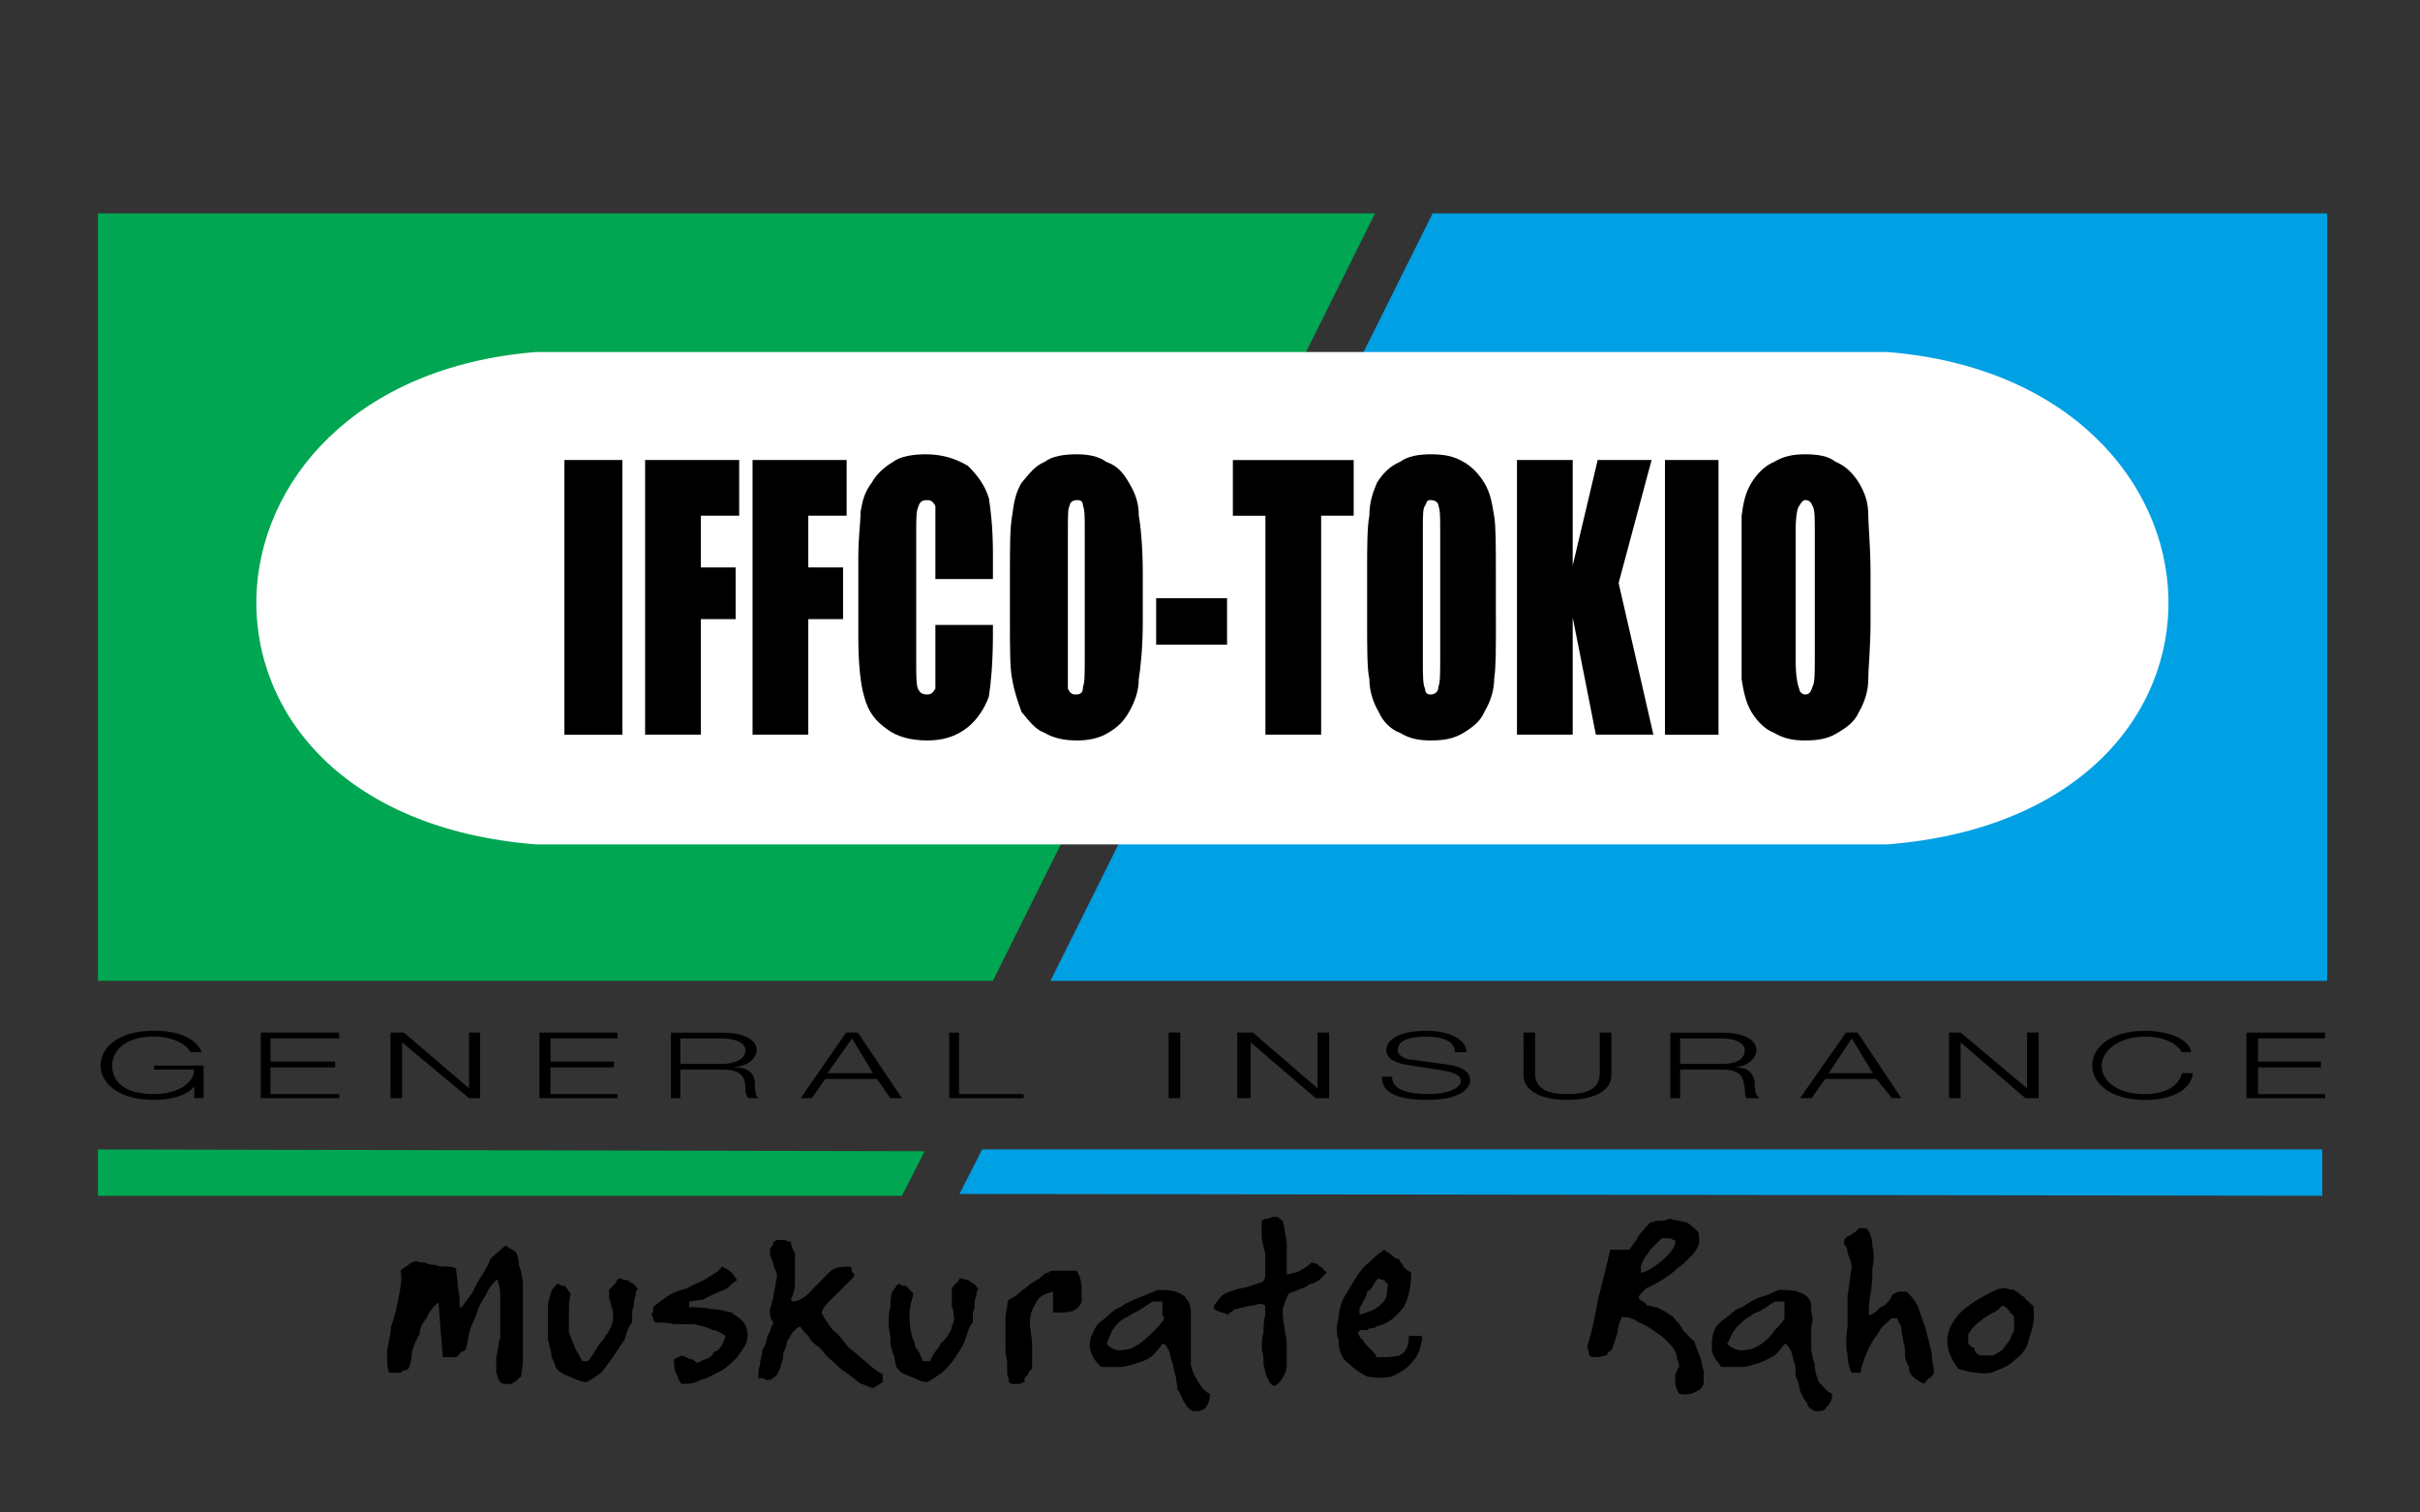 <?xml version="1.0" encoding="utf-8"?>
<!-- Generator: Adobe Illustrator 27.8.0, SVG Export Plug-In . SVG Version: 6.00 Build 0)  -->
<svg version="1.1" id="Layer_1" xmlns="http://www.w3.org/2000/svg" xmlns:xlink="http://www.w3.org/1999/xlink" x="0px" y="0px"
	 viewBox="0 0 400 250" style="enable-background:new 0 0 400 250;" xml:space="preserve">
<rect x="0" y="0" width="400" height="250" fill="#333333" stroke="none"/>
<style type="text/css">
	.st0{fill-rule:evenodd;clip-rule:evenodd;fill:#00A0E4;}
	.st1{fill-rule:evenodd;clip-rule:evenodd;fill:#00A651;}
	.st2{fill-rule:evenodd;clip-rule:evenodd;fill:#FFFFFF;}
	.st3{fill-rule:evenodd;clip-rule:evenodd;}
</style>
<g>
	<path class="st0" d="M384.66,162.13H173.63L236.8,35.27h147.86L384.66,162.13z"/>
	<path class="st1" d="M16.18,35.27h211.1l-63.17,126.85H16.18V35.27z"/>
	<path class="st2" d="M88.57,139.57h223.41c63.83-5.09,60-76.58,0-81.38H88.57C28.86,62.99,25.1,134.49,88.57,139.57z"/>
	<path class="st3" d="M93.29,76.03h9.58v45.41h-9.58V76.03z M102.87,76.03h-9.58 M309.18,102.72c0,4.42-0.37,7.67-0.37,9.51
		c0,1.92-0.59,3.83-1.55,5.45c-0.66,1.55-1.92,2.51-3.54,3.46c-1.55,0.96-3.17,1.25-5.38,1.25c-1.92,0-3.46-0.29-5.09-1.25
		c-1.55-0.59-2.8-1.92-3.76-3.46c-0.96-1.62-1.33-3.54-1.62-5.45V85.25c0.29-2.29,0.66-3.83,1.62-5.45c0.96-1.55,2.21-2.8,3.76-3.46
		c1.62-0.96,3.17-1.25,5.09-1.25c2.21,0,3.83,0.29,5.09,1.25c1.62,0.66,2.87,1.92,3.83,3.46c0.96,1.62,1.55,3.17,1.55,5.45
		c0,1.55,0.37,5.09,0.37,9.51L309.18,102.72L309.18,102.72z M299.97,87.75c0-2.21,0-3.46-0.37-4.13c-0.29-0.66-0.59-0.96-1.25-0.96
		c-0.29,0-0.59,0.29-0.96,0.96c-0.29,0.29-0.59,1.62-0.59,4.13v21.3c0,2.51,0.29,4.13,0.59,4.79c0,0.59,0.66,0.96,0.96,0.96
		c0.66,0,0.96-0.37,1.25-1.33c0.37-0.59,0.37-2.21,0.37-5.01C299.97,108.47,299.97,87.75,299.97,87.75z M275.2,76.03h8.85v45.41
		h-8.85C275.2,121.44,275.2,76.03,275.2,76.03z M284.05,76.03h-8.85 M272.99,76.03l-5.45,20.34l5.75,25.06h-9.51l-3.83-19.39v19.39
		h-9.21V76.03h9.21V93.5l4.13-17.47L272.99,76.03L272.99,76.03z M247.26,102.72c0,4.42,0,7.67-0.29,9.51c0,1.92-0.66,3.83-1.62,5.45
		c-0.66,1.55-1.92,2.51-3.46,3.46c-1.62,0.96-3.17,1.25-5.45,1.25c-1.84,0-3.46-0.29-5.01-1.25c-1.62-0.59-2.87-1.92-3.54-3.46
		c-0.96-1.62-1.55-3.54-1.55-5.45c-0.37-1.62-0.37-5.09-0.37-9.51v-7.96c0-4.42,0-7.59,0.37-9.51c0-2.29,0.59-3.83,1.25-5.45
		c0.96-1.55,2.21-2.8,3.83-3.46c1.25-0.96,3.17-1.25,5.01-1.25c2.29,0,3.83,0.29,5.45,1.25c1.25,0.66,2.51,1.92,3.46,3.46
		c0.96,1.62,1.25,3.17,1.62,5.45c0.29,1.55,0.29,5.09,0.29,9.51V102.72z M238.05,87.75c0-2.21,0-3.46-0.29-4.13
		c0-0.66-0.66-0.96-1.33-0.96c-0.59,0-0.59,0.29-0.88,0.96c-0.37,0.29-0.37,1.62-0.37,4.13v21.3c0,2.51,0,4.13,0.37,4.79
		c0,0.59,0.29,0.96,0.88,0.96c0.66,0,1.33-0.37,1.33-1.33c0.29-0.59,0.29-2.21,0.29-5.01C238.05,108.47,238.05,87.75,238.05,87.75z
		 M223.75,76.03v9.21h-5.38v36.19h-9.21V85.25h-5.38v-9.21H223.75z M191.1,98.88h11.72v7.67H191.1V98.88z M202.82,98.88H191.1
		 M188.89,102.72c0,4.42-0.37,7.67-0.66,9.51c0,1.92-0.66,3.83-1.62,5.45c-0.88,1.55-1.84,2.51-3.46,3.46
		c-1.55,0.96-3.46,1.25-5.09,1.25c-1.92,0-3.76-0.29-5.38-1.25c-1.62-0.59-2.51-1.92-3.83-3.46c-0.59-1.62-1.25-3.54-1.55-5.45
		c-0.37-1.62-0.37-5.09-0.37-9.51v-7.96c0-4.42,0-7.59,0.37-9.51c0.29-2.29,0.59-3.83,1.55-5.45c1.33-1.55,2.21-2.8,3.83-3.46
		c1.25-0.96,3.17-1.25,5.38-1.25c1.62,0,3.54,0.29,4.79,1.25c1.92,0.66,2.87,1.92,3.76,3.46c0.96,1.62,1.62,3.17,1.62,5.45
		c0.29,1.55,0.66,5.09,0.66,9.51L188.89,102.72L188.89,102.72z M179.3,87.75c0-2.21,0-3.46-0.29-4.13c0-0.66-0.29-0.96-0.96-0.96
		c-0.59,0-1.25,0.29-1.25,0.96c-0.29,0.29-0.29,1.62-0.29,4.13v26.09c0.29,0.59,0.59,0.96,1.25,0.96c0.96,0,1.25-0.37,1.25-1.33
		c0.29-0.59,0.29-2.21,0.29-5.01L179.3,87.75L179.3,87.75z M164.12,95.71h-9.51V83.63c-0.37-0.66-0.66-0.96-1.33-0.96
		c-0.96,0-1.25,0.29-1.55,1.25c-0.29,0.66-0.29,1.92-0.29,4.2v21.3c0,2.14,0,3.76,0.29,4.42c0.29,0.59,0.59,0.96,1.55,0.96
		c0.66,0,0.96-0.37,1.33-0.96v-10.54h9.51v1.62c0,4.79-0.37,8.26-0.66,10.17c-0.66,1.92-1.92,3.83-3.46,5.09
		c-1.92,1.55-4.13,2.21-6.71,2.21c-2.8,0-5.09-0.66-6.63-1.84c-1.92-1.33-3.17-2.87-3.83-5.45c-0.59-1.92-0.96-5.38-0.96-9.88V92.18
		c0-3.46,0.37-5.68,0.37-7.59c0.29-1.62,0.59-3.17,1.84-4.79c0.66-1.25,1.92-2.51,3.54-3.46c1.25-0.96,3.46-1.25,5.38-1.25
		c2.51,0,4.79,0.59,7,1.92c1.55,1.55,2.8,3.17,3.46,5.38c0.29,1.92,0.66,4.79,0.66,9.21L164.12,95.71L164.12,95.71z M124.39,76.03
		h15.55v9.21h-6.34v8.55h5.75v8.55h-5.75v19.09h-9.21L124.39,76.03L124.39,76.03z M106.63,76.03h15.55v9.21h-6.34v8.55h5.75v8.55
		h-5.75v19.09h-9.21C106.63,121.44,106.63,76.03,106.63,76.03z M33.65,176.13h-8.18v0.66h6.63c0,2.14-2.58,4.05-6.63,4.05
		c-5.09,0-6.93-2.21-6.93-4.72c0-2.21,1.84-4.79,6.93-4.79c3.46,0,5.68,1.62,5.97,2.58h1.92c-0.96-2.29-3.83-3.54-7.89-3.54
		c-6.04,0-8.85,2.87-8.85,5.75c0,2.8,2.8,5.68,8.85,5.68c2.51,0,5.31-0.59,6.63-2.21v1.92h1.55L33.65,176.13L33.65,176.13z
		 M371.32,181.51h12.97v-0.66h-11.06v-4.42h10.39v-0.96h-10.39v-3.83h11.06v-0.96h-12.97V181.51L371.32,181.51z M362.18,173.92
		c-0.29-2.29-4.13-3.54-7.59-3.54c-5.97,0-8.77,2.87-8.77,5.75c0,2.8,2.8,5.68,8.77,5.68c4.79,0,7.59-1.92,7.89-4.42h-1.84
		c-0.37,1.92-2.58,3.46-6.04,3.46c-4.72,0-7.22-2.21-7.22-4.72c0-2.21,2.51-4.79,7.22-4.79c2.87,0,5.09,0.96,6.04,2.58
		L362.18,173.92L362.18,173.92z M322.15,181.51h1.92v-9.21l10.69,9.21h2.21v-10.84h-1.92v9.21l-10.98-9.21h-1.92V181.51z
		 M297.53,181.51h1.92l2.21-3.17h8.48l2.58,3.17h1.55l-7.22-10.84h-1.92L297.53,181.51L297.53,181.51z M306.09,171.64l3.46,5.75
		h-7.3L306.09,171.64L306.09,171.64z M276.09,181.51h1.62v-4.72h6.93c3.46,0,3.46,1.55,3.76,3.1c0,0.37,0,1.33,0.29,1.62h2.21
		c-0.88-0.29-0.88-1.92-0.88-2.87c-0.37-1.25-0.96-2.21-3.17-2.21c2.21-0.29,3.46-1.55,3.46-2.87c0-1.92-2.51-2.87-5.68-2.87h-8.55
		L276.09,181.51L276.09,181.51z M277.71,171.64h6.93c2.51,0,3.76,0.96,3.76,1.92c0,1.62-1.55,2.29-3.76,2.29h-6.93V171.64z
		 M251.83,177.75c0,2.14,2.21,4.05,7.22,4.05c5.09,0,7.3-1.92,7.3-4.05v-7.08h-1.92v6.71c0,2.51-1.92,3.46-5.38,3.46
		c-3.46,0-5.31-0.96-5.31-3.46v-6.71h-1.92L251.83,177.75L251.83,177.75z M228.47,177.97c-0.29,2.87,3.17,3.83,7.3,3.83
		c6.63,0,7.22-2.51,7.22-3.17c0-1.84-1.92-2.51-4.72-2.8l-4.72-0.66c-1.25,0-2.51-0.66-2.51-1.62c0-1.55,1.84-2.21,4.72-2.21
		c2.51,0,4.72,0.66,4.72,2.58h1.92c0-2.29-3.17-3.54-6.63-3.54c-5.68,0-6.63,2.21-6.63,3.17c0,1.62,1.92,2.29,4.13,2.58l4.35,0.66
		c1.62,0.29,3.83,0.59,3.83,1.84c0,1.62-3.17,2.21-5.09,2.21c-3.46,0-6.27-0.59-6.27-2.87L228.47,177.97L228.47,177.97z
		 M204.51,181.51h2.21v-9.21l10.76,9.21h2.21v-10.84h-1.92v9.21l-10.69-9.21h-2.58L204.51,181.51L204.51,181.51z M193.16,181.51
		h1.92v-10.84h-1.92V181.51z M156.9,181.51h12.31v-0.66h-10.69v-10.17h-1.62L156.9,181.51L156.9,181.51z M132.35,181.51h1.84
		l2.21-3.17h8.55l2.21,3.17h1.92l-7.3-10.84h-1.92L132.35,181.51L132.35,181.51z M140.83,171.64l3.46,5.75h-7.52L140.83,171.64z
		 M110.9,181.51h1.55v-4.72h6.93c3.46,0,3.83,1.55,3.83,3.1c0,0.37,0,1.33,0.59,1.62h1.62c-0.66-0.29-0.66-1.92-0.66-2.87
		c-0.29-1.25-0.96-2.21-3.46-2.21c2.51-0.29,3.76-1.55,3.76-2.87c0-1.92-2.51-2.87-5.68-2.87h-8.48L110.9,181.51L110.9,181.51z
		 M112.45,171.64h6.93c2.58,0,3.83,0.96,3.83,1.92c0,1.62-1.92,2.29-3.83,2.29h-6.93V171.64z M89.16,181.51h12.9v-0.66H91v-4.42
		h10.47v-0.96H91v-3.83h11.06v-0.96h-12.9V181.51L89.16,181.51z M64.54,181.51h1.92v-9.21l11.06,9.21h1.84v-10.84h-1.84v9.21
		l-10.76-9.21h-2.21L64.54,181.51L64.54,181.51z M43.09,181.51h12.97v-0.66H44.71v-4.42H55.4v-0.96H44.71v-3.83h11.35v-0.96H43.09
		L43.09,181.51L43.09,181.51z M85.18,206.87c0.29,0.29,0.59,1.25,0.59,2.21c0.37,0.96,0.66,2.21,0.66,3.46V225
		c0,0.96-0.29,1.92-0.29,2.51c-0.37,0.29-0.37,0.29-0.66,0.59c-0.29,0.37-0.59,0.37-0.96,0.66h-0.96c-0.29,0-0.59,0-0.88-0.29
		c-0.37-0.37-0.37-0.96-0.66-1.55v-2.58c0.29-0.96,0.29-2.21,0.66-3.17v-6.71c0-0.96,0-1.55-0.37-2.51v-0.37h-0.29
		c-0.66,0.66-1.25,1.33-1.62,2.29c-0.59,0.96-1.25,1.92-1.55,3.1c-0.29,0.96-0.96,1.92-1.25,3.24c-0.29,0.96-0.29,1.92-0.66,2.87
		c-0.29,0.29-0.59,0.29-0.96,0.59c0,0.37-0.29,0.37-0.59,0.66h-2.21l-0.66-8.55v-0.37h-0.29c-0.66,0.66-1.25,1.33-1.62,2.29
		c-0.59,0.88-1.25,1.55-1.25,2.8c-0.59,0.96-0.96,1.92-1.25,2.87c0,0.96-0.29,2.21-0.59,2.87c-0.37,0.29-0.66,0.29-0.96,0.29
		c0,0.37-0.66,0.37-0.66,0.37h-1.55c-0.37-0.66-0.37-1.92-0.37-3.24c0-1.25,0.66-2.87,0.66-4.42c0.59-1.55,0.96-3.17,1.25-4.79
		c0.29-1.55,0.66-3.17,0.29-4.42c0.37-0.37,0.96-0.66,1.33-0.96c0.29-0.37,0.59-0.37,1.25-0.66c0.59,0.29,1.25,0.29,1.55,0.29
		c0.66,0.37,0.96,0.37,1.62,0.37c0.59,0.29,1.25,0.29,1.84,0.29c0.37,0,0.96,0,1.62,0.29c0,0.96,0.29,1.92,0.29,3.24
		c0.29,0.96,0.29,1.92,0.29,3.17h0.37c0.59-0.96,1.25-1.62,1.84-2.58c0.37-0.96,0.96-1.92,1.62-2.87c0.29-0.59,0.96-1.55,1.25-2.51
		c0.66-0.59,1.62-1.55,2.51-2.21L85.18,206.87z M331,212.91c0.66,0,1.25,0.29,1.92,0.29c0.29,0.29,0.59,0.29,1.25,0.96
		c0,0,0.66,0.29,0.66,0.66c0.59,0.29,0.88,0.96,1.25,0.96c0.29,1.92,0,3.46-0.66,5.38c-0.29,1.55-1.25,2.87-2.21,3.46
		c-1.25,1.33-2.51,1.62-4.13,2.29c-1.55,0.22-3.46,0-5.38-0.66c-1.25-1.62-1.84-3.17-1.84-4.5c0-1.55,0.59-2.87,1.55-4.05
		c0.66-0.96,1.92-1.92,3.46-2.87C328.12,214.17,329.45,213.21,331,212.91L331,212.91z M331,215.79c-0.66,0.59-0.96,0.96-1.55,1.18
		c-0.66,0.37-1.33,0.74-1.62,0.96c-0.29,0.37-0.96,0.66-1.55,1.33c-0.37,0.29-0.66,0.96-0.96,1.25v1.62c0.29,0,0.29,0.59,0.96,0.59
		c0,0.66,0.59,1.33,1.25,1.33h1.92c0.59-0.37,1.25-0.66,1.55-0.96c0.29-0.37,0.66-0.96,1.25-1.62c0-0.29,0.37-0.96,0.66-1.62v-1.55
		c0-0.59,0-0.96-0.66-1.33C331.96,216.38,331.66,216.08,331,215.79z M308.52,203.04c0.66,0.66,0.96,1.92,0.96,2.87
		c0.29,1.24,0.29,2.52,0,3.76c0,1.33,0,2.58-0.29,4.2c-0.29,1.25-0.29,2.51-0.29,3.46c0.59,0,0.88-0.37,1.25-0.59
		c0.29-0.37,0.59-0.66,1.25-0.96c0.29,0,0.66-0.66,0.96-0.96c0.29-0.37,0.29-0.66,0.59-0.96c0.37,0,0.66-0.37,0.96-0.37h1.25
		c0.66,0.66,1.33,1.33,1.92,2.58c0.29,1.25,0.96,2.51,1.25,3.76c0.37,1.33,0.66,2.58,0.96,3.83c0,1.33,0.37,2.29,0.37,3.24
		c0,0.22-0.37,0.59-0.66,0.88c-0.29,0-0.66,0.66-0.96,0.96c-0.66-0.29-1.25-0.66-1.92-1.25c-0.29-0.37-0.59-0.59-0.59-1.55
		c-0.37-0.66-0.66-1.33-0.66-1.92c0-0.96,0-1.62-0.29-2.29c0-0.59-0.29-1.55-0.29-1.92c0-0.96-0.66-1.25-0.66-1.92h-0.96
		c-0.59,0.66-1.25,0.96-1.92,1.92c-0.29,0.66-0.96,1.33-1.25,1.92c-0.59,0.96-0.96,1.92-1.25,2.58c-0.29,0.96-0.66,1.62-0.66,2.58
		h-1.55c-0.29-0.66-0.66-1.62-0.66-2.87c-0.29-1.62-0.29-2.87,0-4.79v-5.09c0.37-1.92,0.37-3.17,0.66-4.5c0-0.29,0-0.96-0.29-1.55
		c0-0.37-0.37-0.59-0.37-1.25c0-0.29-0.29-0.96-0.59-1.25c0-0.37,0-0.66,0.29-0.96c0.29-0.37,0.96-0.37,0.96-0.66
		c0.66-0.29,0.96-0.66,1.25-0.96H308.52L308.52,203.04z M294,213.21c0.96,0,2.21,0,3.17,0.29c0.96,0.37,1.55,0.66,1.92,1.33
		c0.29,0.29,0.29,1.25,0.29,1.92c0.29,0.96,0.29,1.84,0,2.51v3.46c0,0.96,0.29,1.92,0.59,2.87c0,1.33,0.37,1.92,0.66,2.87
		c0.66,0.59,1.25,1.55,2.21,1.92c0,0.96-0.29,1.55-0.96,2.21c-0.29,0.66-0.96,0.66-1.92,0.66c-0.59-0.37-1.25-0.66-1.25-1.33
		c-0.59-0.59-0.96-1.55-1.25-2.21c0-0.66-0.29-1.62-0.66-2.21c0-0.96,0-1.92-0.29-2.51c-0.29-0.66-0.29-1.62-0.59-1.92
		c-0.37-0.66-0.66-0.96-0.96-0.96c-0.37,0.59-0.96,1.25-1.62,1.92c-0.96,0.59-1.84,0.96-2.51,1.25c-1.25,0.29-1.92,0.66-2.87,0.66
		h-3.46c-0.96-1.33-1.55-1.92-1.55-3.24c0-0.96,0-1.55,0.29-2.51c0.29-0.96,0.96-1.62,1.92-2.29c0.96-0.59,1.55-1.55,2.8-1.84
		c0.96-0.66,1.92-1.25,2.87-1.62C292.08,214.17,293.33,213.5,294,213.21z M290.83,216.75c-0.96,0.22-1.62,0.96-2.21,1.18
		c-0.66,0.66-1.25,0.96-1.92,1.92c-0.59,0.66-0.59,1.33-1.25,2.29c1.25,0.96,1.92,1.25,3.17,0.96c0.96,0,1.55-0.37,2.51-0.96
		c0.96-0.66,1.62-1.33,2.21-2.29c0.66-0.59,1.25-1.25,1.62-1.92v-2.8h-1.62C292.37,215.79,291.49,216.38,290.83,216.75
		L290.83,216.75z M275.94,201.41c0.96,0.37,1.92,0.37,2.87,0.66c0.59,0.29,1.25,0.96,1.92,1.62c0,0.59,0.29,1.25,0,2.21
		c-0.37,0.66-0.66,1.25-1.33,1.84c-0.59,0.66-1.25,1.33-2.21,1.92c-0.59,0.66-1.55,1.33-2.51,1.92c-0.66,0.37-1.55,0.96-2.51,1.33
		c-0.66,0.59-1.33,1.25-1.33,1.55c0,0.37,0.37,0.37,0.66,0.66c0,0,0.66,0.29,0.66,0.66c0.59,0,0.59,0,1.25,0.29
		c0.29,0,0.59,0,0.96,0.29c0.96,0.37,1.55,0.96,2.21,1.33c0.29,0.59,1.25,1.18,1.55,2.14c0.66,0.66,1.25,1.33,1.92,1.92
		c0.29,0.96,0.66,1.62,0.96,2.58c0.29,0.66,0.29,1.62,0.59,2.21v2.21c-0.29,0.66-0.59,0.96-1.25,1.25c-0.59,0.37-1.55,0.66-2.8,0.37
		c-0.37-0.66-0.66-1.33-0.66-1.92v-1.33c0.29-0.22,0.29-0.88,0.66-1.18c0-0.37,0-0.66-0.37-1.33c0-0.59-0.29-1.55-0.96-2.21
		c-0.88-0.96-1.55-1.62-2.51-2.21c-0.96-0.66-1.92-1.33-2.87-1.62c-0.88-0.66-1.84-0.88-2.8-0.88c-0.29,0.88-0.66,1.55-0.66,2.51
		c-0.29,0.96-0.59,1.92-0.96,2.87c-0.29,0.29-0.59,0.29-0.88,0.96c-0.66,0-0.96,0.29-1.33,0.29h-0.29c-0.66,0-0.96,0-1.25-0.29
		c0-0.66-0.29-0.96-0.29-1.62c0.88-2.58,1.25-5.09,1.84-7.96c0.66-2.51,1.33-5.09,1.92-7.89h3.17c0.66-0.96,1.25-1.62,1.55-2.29
		c0.66-0.96,1.33-1.55,1.92-2.21c0.37,0,0.96-0.29,1.25-0.29C274.69,201.78,275.35,201.78,275.94,201.41L275.94,201.41z
		 M274.69,204.66c-0.66,0.59-1.25,1.25-1.92,1.92c-0.59,0.96-1.25,1.55-1.55,2.8v0.96h0.29c0.96-0.29,1.92-0.96,3.17-1.92
		c0.96-0.88,1.92-1.84,2.21-2.8v-0.66h-0.29c-0.37-0.29-0.66-0.29-0.66-0.29L274.69,204.66L274.69,204.66z M228.84,206.57
		c0.29,0.29,0.88,0.59,1.25,0.96c0.29,0.22,0.59,0.59,1.25,0.59c0,0.59,0.66,0.96,0.66,1.25c0.29,0.29,0.59,0.66,1.25,0.96
		c0,2.21-0.37,4.13-1.25,5.75c-1.33,1.62-2.58,2.8-4.5,3.17c-0.29,0.29-0.59,0.29-0.88,0.29c-0.37,0-0.66,0.29-0.66,0.29H225
		c-0.29,0-0.29,0.37-0.59,0.37c0.29,0.59,0.29,0.96,0.88,1.25c0,0.29,0.37,0.66,0.66,0.96l0.96,0.96c0.3,0.3,0.59,0.66,0.59,0.96
		c1.62,0,2.87,0,3.83-0.29c1.25-0.66,1.55-1.92,1.55-3.24h1.92c0.29,0,0.29,0.37,0.29,0.37c-0.29,1.55-0.59,2.87-1.55,3.83
		c-0.96,1.25-2.21,1.92-3.46,2.51c-1.25,0.29-2.87,0.29-4.13,0c-1.25-0.59-2.51-1.55-3.83-2.87c-0.59-0.96-0.88-1.92-0.88-3.17
		c-0.37-0.96-0.37-2.21,0-3.54c0-0.96,0.29-2.14,0.88-3.46c0.66-0.96,1.33-2.21,1.92-3.17c0.66-0.96,1.25-1.92,2.21-2.58
		C227.22,207.75,227.88,207.16,228.84,206.57L228.84,206.57z M227.88,211.29c-0.37,0.29-0.66,0.66-0.96,1.25
		c-0.29,0.37-0.29,0.66-0.96,0.96c0,0.66-0.29,0.96-0.66,1.62c0,0.29-0.59,0.96-0.59,1.25v0.96c0.96-0.37,1.92-0.59,2.51-0.96
		c0.96-0.59,1.62-1.25,1.92-1.92l0.29-2.21c-0.29-0.29-0.59-0.29-0.59-0.66C228.84,211.59,228.17,211.59,227.88,211.29
		L227.88,211.29z M210.48,201.12c0.29,0,0.96,0,0.96,0.29l0.59,0.37c0,0,0,0.29,0.29,1.25c0,0.66,0.37,1.62,0.37,2.87v4.72
		c0.59,0,1.55-0.29,2.21-0.59c0.59-0.37,1.25-0.66,1.84-1.33c0.66,0,1.33,0.37,1.33,0.66c0.59,0,0.59,0.66,1.25,0.96l-1.25,1.25
		c-0.66,0.37-0.96,0.66-1.62,0.66c-0.59,0.66-1.25,0.66-1.92,0.96c-0.29,0.29-0.88,0.29-1.55,0.66c-0.29,0.59-0.66,1.55-0.96,2.51
		c0,0.96,0,1.92,0.29,2.87c0,0.96,0.37,1.92,0.37,2.87V225c0,0.96,0,1.55-0.37,2.14c-0.29,0.66-0.88,1.62-1.55,1.92
		c-0.66,0-0.96-0.59-1.25-1.25c-0.37-0.66-0.37-1.25-0.66-2.21c0-0.96,0-1.55-0.29-2.51c0-1.33,0-1.92,0.29-2.87
		c0-1.33,0-1.92,0.29-2.87v-1.55c-0.59-0.37-1.25-0.37-1.84,0c-0.37,0-0.96,0-1.62,0.29c-0.59,0-0.96,0.29-1.55,0.29
		c-0.66,0.59-0.96,0.59-1.25,0.96c-0.37-0.37-0.66-0.37-0.96-0.37c-0.37-0.22-0.66-0.22-1.25-0.59v-0.59l1.25-1.62
		c0.96-0.66,2.21-0.96,3.17-1.25c0.96,0,2.21-0.66,3.46-0.96c0.59-0.37,0.59-0.96,0.59-1.92v-2.87c-0.29-0.96-0.59-2.21-0.59-2.87
		v-2.51c0.59-0.37,0.59-0.37,0.96-0.37C209.82,201.41,210.12,201.12,210.48,201.12L210.48,201.12z M191.47,213.21
		c0.96,0,1.92,0,2.87,0.29c0.96,0.37,1.55,0.66,1.84,1.33c0.37,0.29,0.66,1.25,0.66,1.92v8.85c0.29,1.33,0.66,1.92,1.25,2.87
		c0.37,0.59,0.96,1.55,1.92,1.92c0,0.96-0.29,1.55-0.66,2.21c-0.59,0.66-1.25,0.66-2.21,0.66c-0.59-0.37-0.96-0.66-1.25-1.33
		c-0.59-0.59-0.59-1.55-1.25-2.21c0-0.66-0.29-1.62-0.29-2.21c-0.37-0.96-0.37-1.92-0.66-2.51c-0.29-0.66-0.29-1.62-0.59-1.92
		c-0.37-0.66-0.37-0.96-0.96-0.96c-0.37,0.59-0.96,1.25-1.62,1.92c-0.59,0.59-1.55,0.96-2.51,1.25c-0.96,0.29-1.92,0.66-3.17,0.66
		h-2.87c-1.25-1.33-1.55-1.92-1.84-3.24c0-0.96,0-1.55,0.59-2.51c0.29-0.96,0.96-1.62,1.92-2.29c0.66-0.59,1.55-1.55,2.51-1.84
		c0.96-0.66,2.21-1.25,3.17-1.62C189.26,214.17,190.51,213.5,191.47,213.21L191.47,213.21z M188,216.75
		c-0.66,0.22-1.62,0.96-2.21,1.18c-0.96,0.66-1.25,0.96-1.92,1.92c-0.29,0.66-0.59,1.33-0.96,2.29c0.96,0.96,1.92,1.25,2.87,0.96
		c0.96,0,1.55-0.37,2.51-0.96c0.96-0.66,1.62-1.33,2.58-2.29c0.59-0.59,1.25-1.25,1.55-1.92c0-0.22-0.29-0.59-0.29-0.59v-2.21h-1.62
		C189.55,215.79,188.59,216.38,188,216.75L188,216.75z M169.35,228.47c-0.37,0-0.66,0.29-0.96,0.29h-1.25l-0.37-0.29
		c0,0,0-0.66-0.29-1.33V225c-0.29-0.96-0.29-1.92-0.29-3.24v-3.17c0-0.88,0-1.62,0.29-2.51c0-0.29,0-0.96,0.29-1.25
		c0.66-0.37,1.25-0.66,1.92-1.33c0.29-0.29,0.96-0.59,1.55-1.25c0.66-0.29,0.96-0.66,1.62-0.96c0.66-0.66,0.96-0.96,1.55-0.96
		c0-0.29,0.37-0.29,0.66-0.29h3.83c0.59,0.59,0.88,1.92,0.88,2.87v2.21c-0.29,0.96-0.88,1.25-1.55,1.62
		c-0.96,0.22-1.92,0.22-3.17,0.22v-3.46c-1.55,0.37-2.51,0.96-2.87,1.92c-0.59,0.96-0.96,1.92-0.96,3.17c0,1.25,0.37,2.58,0.37,3.54
		v3.83c0,0.29,0,0.29-0.37,0.59c-0.29,0.37-0.29,0.37-0.29,0.59c0,0-0.29,0.37-0.59,0.66L169.35,228.47L169.35,228.47z
		 M158.59,211.29c0.59,0,0.96,0.29,1.25,0.29s0.29,0,0.59,0.37c0.37,0,0.37,0.29,0.66,0.29c0.29,0.29,0.29,0.66,0.66,0.66
		c-0.37,0.59-0.37,0.96-0.37,1.25c-0.29,0.66-0.29,0.96-0.29,1.62c0,0.29,0,0.59-0.29,1.18v1.62c-0.66,0.66-0.96,1.92-1.25,2.87
		c-0.37,0.96-0.96,1.92-1.62,2.87c-0.59,0.96-1.25,1.62-2.21,2.58c-0.96,0.59-1.55,1.18-2.51,1.55c-0.96,0-1.92-0.66-2.87-0.96
		c-0.96-0.37-1.55-0.59-2.21-1.55c0-0.37-0.29-0.96-0.29-1.62c-0.37-0.96-0.66-1.62-0.66-2.87c0-0.96-0.29-1.62-0.29-2.87
		c0-0.88,0-1.84,0.29-2.51c0-0.96,0-1.62,0.29-2.58c0.37-0.29,0.66-0.96,0.96-1.25c0.37,0,0.37,0,0.66,0.29h0.66l1.25,1.33
		c-0.37,1.25-0.66,2.21-0.66,3.46c0,0.96,0,1.92,0.29,2.87c0,0.96,0.66,1.55,0.66,2.51c0.66,0.66,0.96,1.62,1.25,2.29h1.25
		c0-0.37,0.37-0.96,0.66-1.33c0.29-0.59,0.96-0.96,0.96-1.55c0.59-0.37,0.96-0.96,1.25-1.33c0.29-0.59,0.66-0.96,0.66-1.55
		c0.29-0.66,0.59-1.33,0.29-1.55c0-0.74,0-1.33-0.29-1.62v-2.87c0-0.29,0.29-0.66,0.59-0.96
		C158.22,211.95,158.59,211.59,158.59,211.29L158.59,211.29z M129.11,204.95h0.66c0.29,0.29,0.66,0.29,0.96,0.29
		c0,0.66,0.29,1.33,0.66,1.92v5.09c0,0.96-0.37,1.92-0.66,2.58l0.29,0.29c0.96,0,1.92-0.66,2.58-1.25c0.59-0.66,1.25-1.33,1.84-1.92
		c0.66-0.66,1.25-1.33,1.92-1.92c0.96-0.66,1.92-0.66,3.17-0.66c0.29,0.29,0.29,0.66,0.29,0.96c0.37,0,0.37,0.29,0.37,0.66
		l-2.87,2.87c-0.96,0.96-2.21,1.92-2.51,3.1c0.29,0.74,0.88,1.62,1.84,2.87c0.96,0.66,1.62,1.62,2.58,2.87
		c0.96,0.66,1.84,1.62,2.8,2.29c0.96,0.96,2.21,1.92,2.87,2.14v1.33l-1.55,0.96c-0.37,0-0.96-0.37-1.92-0.66
		c-0.66-0.29-1.25-0.96-2.21-1.62c-0.96-0.59-1.62-1.18-2.58-2.14c-0.96-0.66-1.55-1.62-2.21-2.29c-0.96-0.59-1.55-1.25-1.84-1.92
		c-0.66-0.59-0.96-0.96-1.33-1.55c-0.59,0.29-0.88,0.59-1.25,0.96c-0.29,0.59-0.59,0.96-0.96,1.55c0,0.66-0.29,1.33-0.59,1.92
		c0,0.66,0,0.96-0.37,1.92c0,0.37-0.29,0.96-0.59,1.55c-0.29,0.37-0.66,0.66-1.25,0.96h-0.66c-0.29-0.29-0.59-0.29-0.59-0.29h-0.66
		c0-0.66,0-1.55,0.29-2.21c0-0.96,0.37-1.55,0.37-2.51c0.59-0.66,0.59-1.33,0.88-2.29c0.37-0.59,0.66-1.55,0.96-2.21
		c-0.59-0.66-0.59-1.25-0.59-2.21c0.29-0.59,0.29-1.25,0.59-1.92c0-0.96,0.37-1.55,0.37-2.51c0.29-0.66,0.29-1.33,0-1.92
		c-0.37-0.66-0.37-1.33-0.66-1.92c-0.29-0.37-0.29-0.96-0.29-1.55c0-0.37,0.59-0.66,0.59-1.33c0.37,0,0.37-0.29,0.66-0.29
		L129.11,204.95L129.11,204.95z M119.3,209.37c0.66,0.29,1.33,0.66,1.62,0.96c0.29,0.29,0.59,0.96,0.96,1.25
		c-0.66,0.37-0.96,0.66-1.62,1.33c-0.59,0.29-1.25,0.59-2.21,0.96c-0.59,0.29-1.25,0.59-1.84,0.96c-0.96,0-1.62,0.29-2.29,0.29v0.96
		c1.33,0,2.58,0,3.54,0.29c1.25,0,2.51,0.37,3.46,0.59c0.96,0.74,1.55,0.96,2.21,1.92c0.29,0.66,0.66,1.62,0.29,2.87
		c-0.29,0.96-0.96,1.62-1.55,2.58c-0.66,0.66-1.62,1.62-2.58,2.21c-1.25,0.59-2.21,1.25-3.46,1.55c-1.25,0.66-2.21,0.66-3.17,0.66
		c-0.59-0.66-0.59-1.25-0.96-1.84c-0.29-0.66-0.29-1.33-0.29-2.29c0.29,0,0.66-0.29,0.66-0.29c0.29,0,0.59-0.29,0.59-0.29
		c0.66,0.29,0.96,0.29,1.25,0.59c0.66,0,0.96,0.37,1.33,0.66c0.59-0.29,1.25-0.66,1.55-0.66c0.66-0.29,0.96-0.59,1.25-1.25
		c0.66,0,0.96-0.66,1.25-0.96c0.37-0.66,0.37-0.96,0.66-1.62c-0.66-0.29-1.25-0.96-2.21-0.96c-0.96-0.59-1.92-0.59-2.87-0.96h-3.46
		c-0.96-0.29-2.21-0.29-3.17-0.29l-0.29-0.66c0-0.22,0-0.22-0.29-0.59c0,0,0-0.37,0.29-0.37v-0.88c0.66-0.66,1.55-1.25,2.51-1.92
		c0.96-0.66,2.21-0.96,3.17-1.25c0.96-0.66,2.21-0.96,3.17-1.62C117.76,210.63,118.72,210.33,119.3,209.37L119.3,209.37z
		 M102.28,211.29c0.29,0,0.96,0.29,0.96,0.29c0.59,0,0.59,0,0.88,0.37c0.37,0,0.37,0.29,0.66,0.29c0.29,0.29,0.29,0.66,0.66,0.66
		c-0.37,0.59-0.37,0.96-0.37,1.25c-0.29,0.66-0.29,0.96-0.29,1.62c0,0.29-0.29,0.59-0.29,1.18v1.62c-0.66,0.66-0.96,1.92-1.25,2.87
		c-0.66,0.96-1.33,1.92-1.92,2.87c-0.66,0.96-1.25,1.62-1.92,2.58c-0.96,0.59-1.55,1.18-2.51,1.55c-0.96,0-2.21-0.66-2.87-0.96
		c-0.96-0.37-1.55-0.59-2.21-1.55c0-0.37-0.29-0.96-0.66-1.62c0-0.96-0.29-1.62-0.59-2.87v-5.38c0-0.96,0.29-1.62,0.59-2.58
		c0-0.29,0.66-0.96,0.96-1.25c0.37,0,0.37,0,0.66,0.29h0.59l0.96,1.33c-0.29,1.25-0.29,2.21-0.29,3.46v2.87
		c0.29,0.96,0.66,1.55,0.96,2.51c0.29,0.66,0.96,1.62,1.25,2.29h0.96c0.29-0.37,0.66-0.96,0.96-1.33c0.29-0.59,0.59-0.96,0.96-1.55
		c0.29-0.37,0.96-0.96,0.96-1.33c0.59-0.59,0.59-0.96,0.96-1.55c0.29-0.66,0.29-1.33,0.29-1.55c0-0.74,0-1.33-0.29-1.62
		c0-0.66-0.37-1.25-0.37-1.62v-1.25c0.37-0.29,0.66-0.66,0.96-0.96C101.91,211.95,101.91,211.59,102.28,211.29L102.28,211.29z"/>
	<path class="st1" d="M16.18,189.99v7.67h132.9l3.76-7.37L16.18,189.99z"/>
	<path class="st0" d="M383.85,197.65v-7.67h-221.5l-3.76,7.37L383.85,197.65z"/>
	<path class="st0" d="M-0.66,16.74"/>
</g>
</svg>
